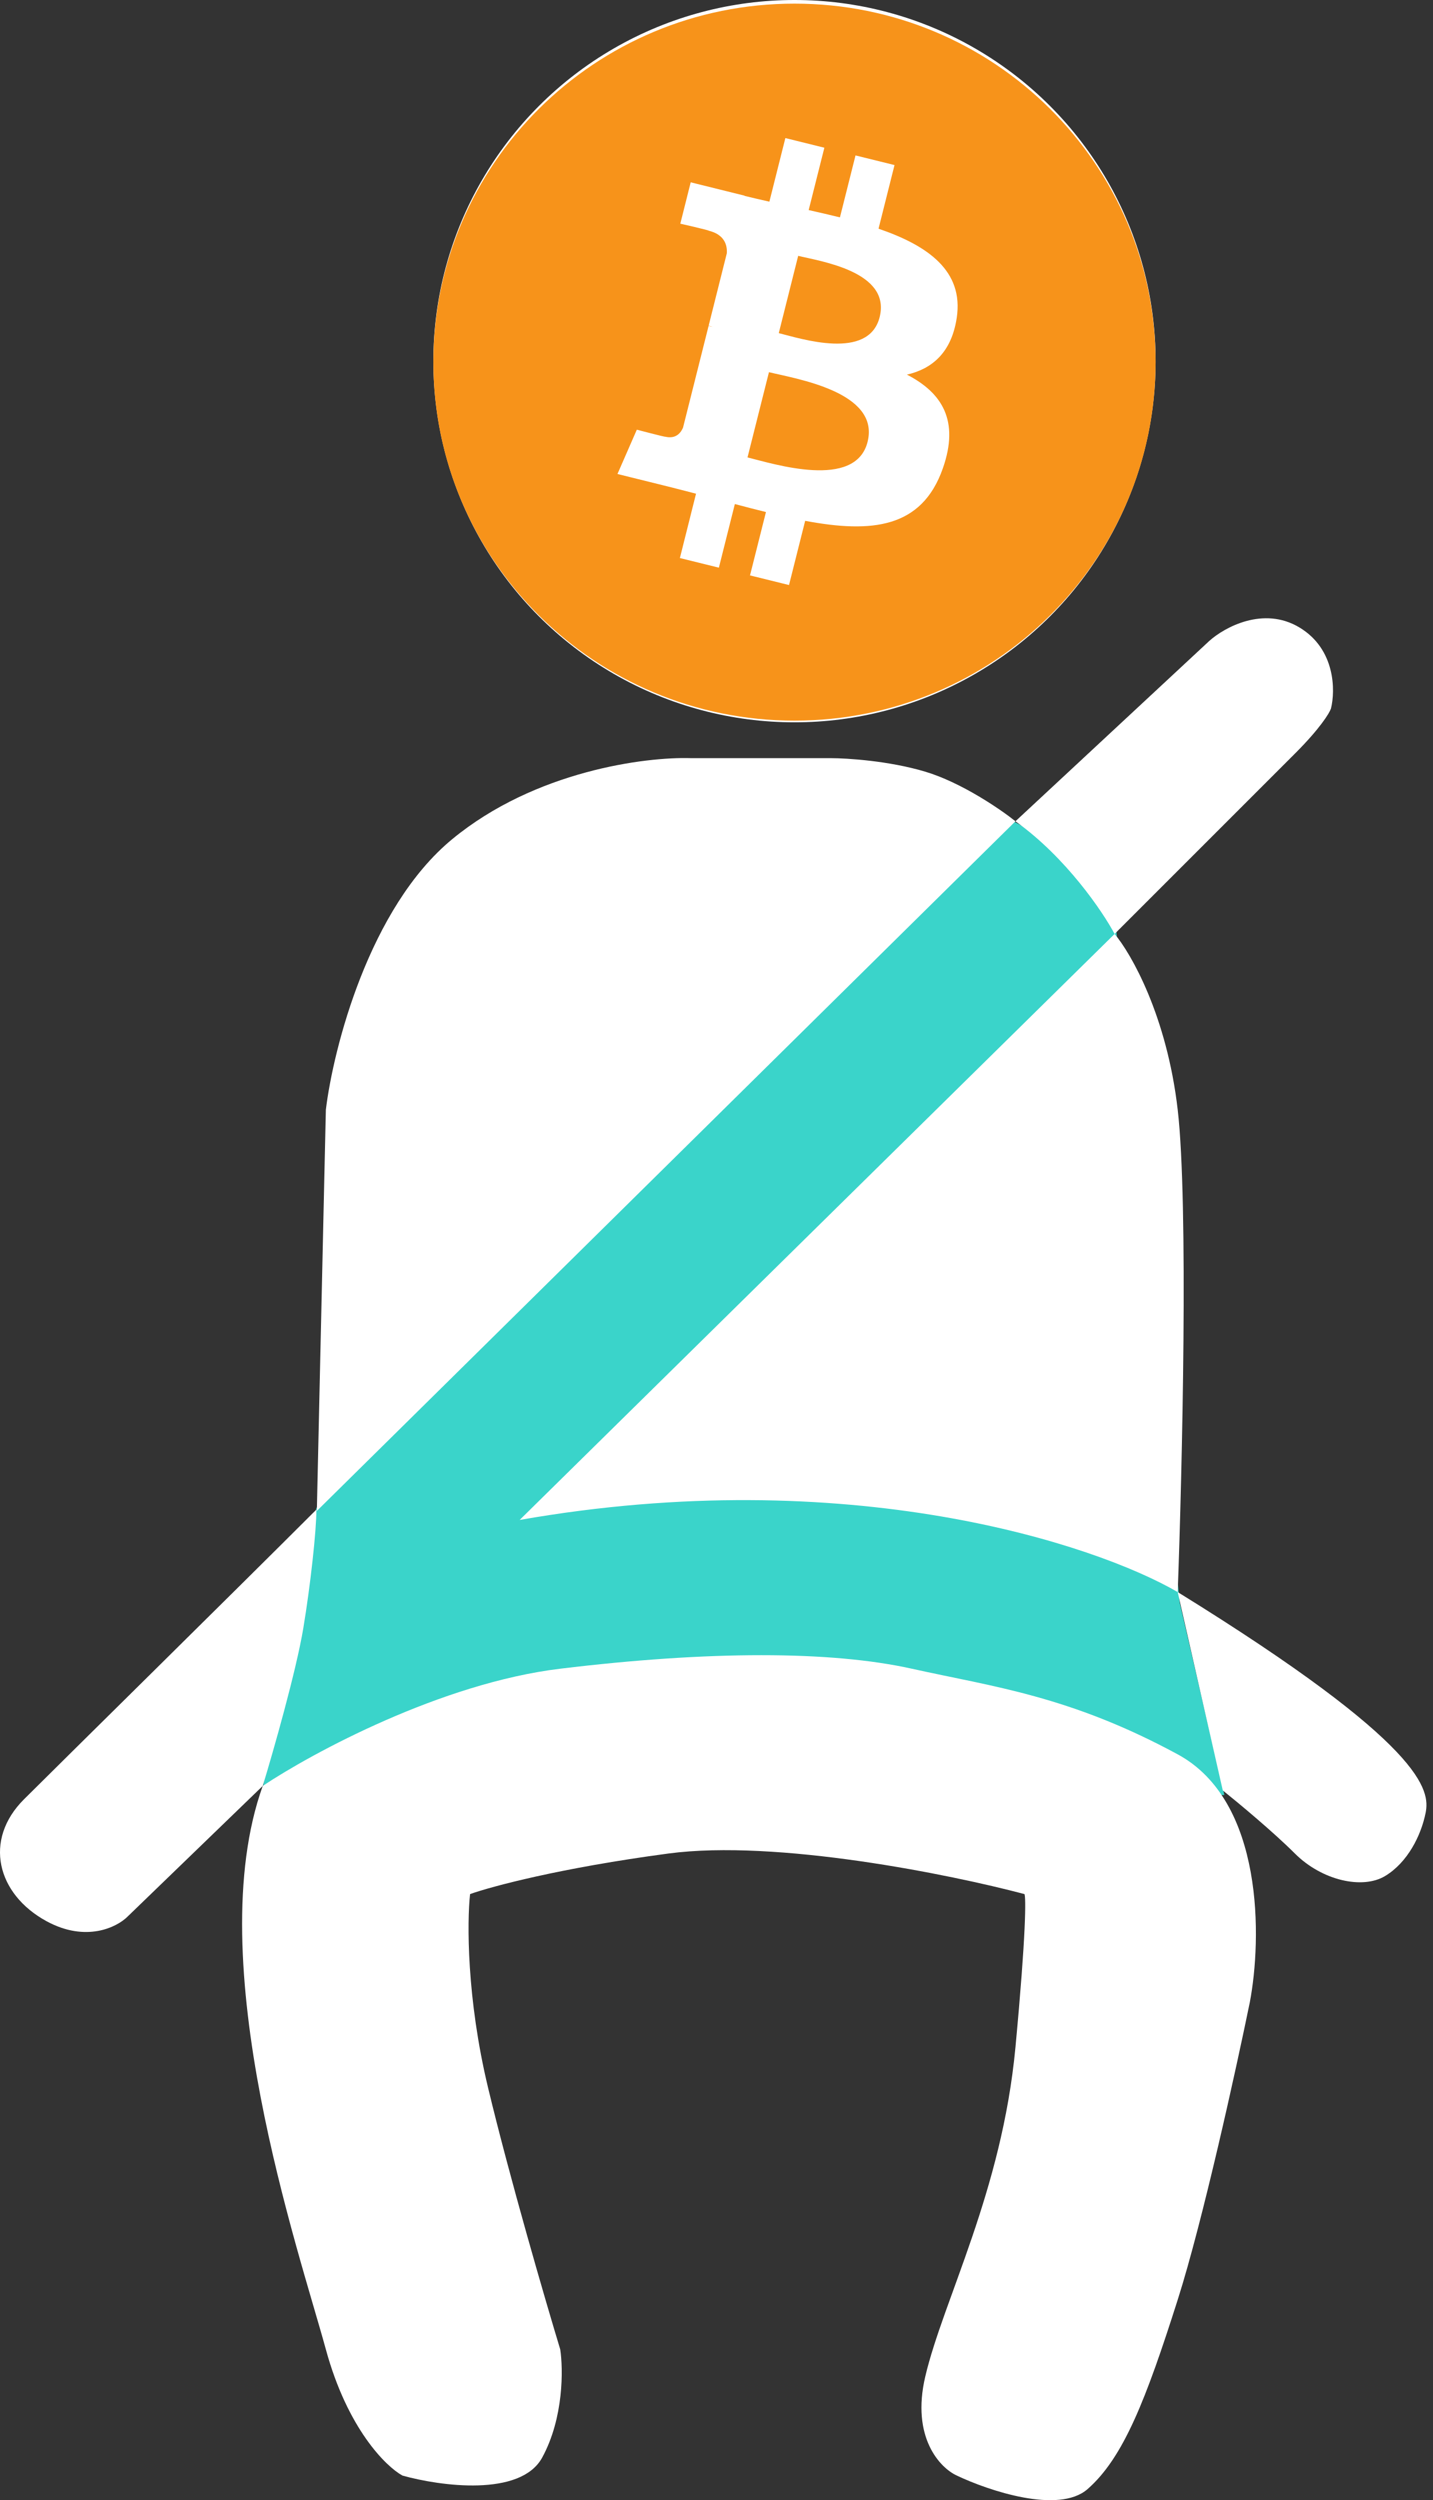 <svg xmlns="http://www.w3.org/2000/svg" width="137" height="239" viewBox="0 0 137 239" fill="none"><rect x="0" y="0" width="137" height="239" fill="#333333" stroke="none"/><circle cx="75.955" cy="34.525" r="34.525" fill="white"></circle><path fill-rule="evenodd" clip-rule="evenodd" d="M75.955 68.887C56.887 68.887 41.43 53.545 41.43 34.617C41.43 15.689 56.887 0.347 75.955 0.347C95.024 0.347 110.48 15.689 110.48 34.617C110.48 53.545 95.024 68.887 75.955 68.887ZM91.468 30.376C92.145 25.887 88.699 23.473 83.991 21.862L85.519 15.779L81.79 14.858L80.301 20.78C79.322 20.536 78.316 20.309 77.312 20.082L78.812 14.121L75.084 13.198L73.556 19.279C72.745 19.095 71.946 18.915 71.174 18.722L71.178 18.703L66.034 17.428L65.041 21.382C65.041 21.382 67.809 22.012 67.751 22.051C69.262 22.425 69.534 23.417 69.488 24.205L67.749 31.134C67.853 31.16 67.987 31.198 68.138 31.256L67.743 31.16L65.304 40.867C65.119 41.321 64.65 42.004 63.593 41.745C63.632 41.799 60.883 41.075 60.883 41.075L59.032 45.311L63.887 46.513C64.789 46.738 65.673 46.973 66.543 47.194L65 53.345L68.727 54.266L70.254 48.184C71.273 48.456 72.261 48.708 73.228 48.948L71.704 55.005L75.433 55.926L76.976 49.788C83.337 50.983 88.119 50.501 90.132 44.791C91.755 40.194 90.052 37.541 86.706 35.812C89.144 35.255 90.978 33.664 91.468 30.376ZM82.944 42.238C81.794 46.836 73.994 44.35 71.465 43.726L73.515 35.577C76.044 36.204 84.151 37.444 82.944 42.238ZM84.099 30.31C83.048 34.493 76.557 32.366 74.453 31.845L76.309 24.456C78.413 24.976 85.195 25.947 84.099 30.31Z" fill="#F7931A"></path><path d="M30.25 144.145L96.339 78.215L106.204 83.476L112.78 153.182L117.054 171.595H24.989L30.25 144.145Z" fill="#3AD4CA"></path><path d="M106.56 89.28L49.681 145.297C81.051 139.782 104.693 147.596 112.593 152.192C113.024 140.558 113.627 115.048 112.593 106.085C111.559 97.123 108.14 91.147 106.56 89.28Z" fill="white"></path><path d="M53.559 159.517C42.184 160.896 29.86 167.56 25.12 170.72C19.087 187.525 28.567 215.103 31.152 224.583C33.221 232.167 36.898 235.786 38.478 236.648C42.069 237.654 49.767 238.716 51.836 234.925C53.904 231.133 53.846 226.45 53.559 224.583C52.123 219.843 48.733 208.209 46.665 199.591C44.596 190.973 44.654 183.647 44.941 181.062C46.952 180.344 53.559 178.563 63.901 177.184C74.243 175.805 90.904 179.195 97.942 181.062C98.086 181.349 98.115 184.681 97.08 195.713C95.788 209.501 90.186 219.843 88.462 227.168C87.083 233.029 89.899 235.93 91.479 236.648C94.495 238.084 101.217 240.354 103.975 237.941C107.422 234.925 109.576 229.323 112.593 219.843C115.006 212.259 118.194 197.723 119.487 191.404C120.636 185.371 120.866 172.185 112.593 167.704C102.251 162.102 94.926 161.24 87.17 159.517C79.413 157.793 67.779 157.793 53.559 159.517Z" fill="white"></path><path d="M31.153 106.086L30.291 144.436L97.081 78.508C95.644 77.359 91.91 74.802 88.462 73.768C85.015 72.734 80.993 72.475 79.413 72.475H66.056C61.747 72.332 51.146 73.682 43.218 80.232C35.289 86.781 31.871 100.197 31.153 106.086Z" fill="white"></path><path d="M28.998 155.639C29.687 151.502 30.25 146.315 30.25 144.304C22.35 152.204 5.385 168.911 2.282 172.013C-1.596 175.891 -0.303 181.062 4.437 183.648C8.229 185.716 11.187 184.222 12.193 183.217L25.12 170.721C26.125 167.417 28.308 159.776 28.998 155.639Z" fill="white"></path><path d="M116.902 171.152L112.593 152.192C136.292 166.843 136.723 171.152 136.292 173.306C135.861 175.461 134.569 178.046 132.414 179.339C130.26 180.632 126.382 179.77 123.796 177.184C121.728 175.116 118.338 172.301 116.902 171.152Z" fill="white"></path><path d="M115.609 61.272L97.081 78.508C101.907 81.955 105.411 87.126 106.56 89.28L123.796 72.044C126.209 69.631 127.1 68.166 127.244 67.735C127.675 66.012 127.675 62.047 124.227 59.979C120.78 57.911 117.046 59.979 115.609 61.272Z" fill="white"></path></svg>